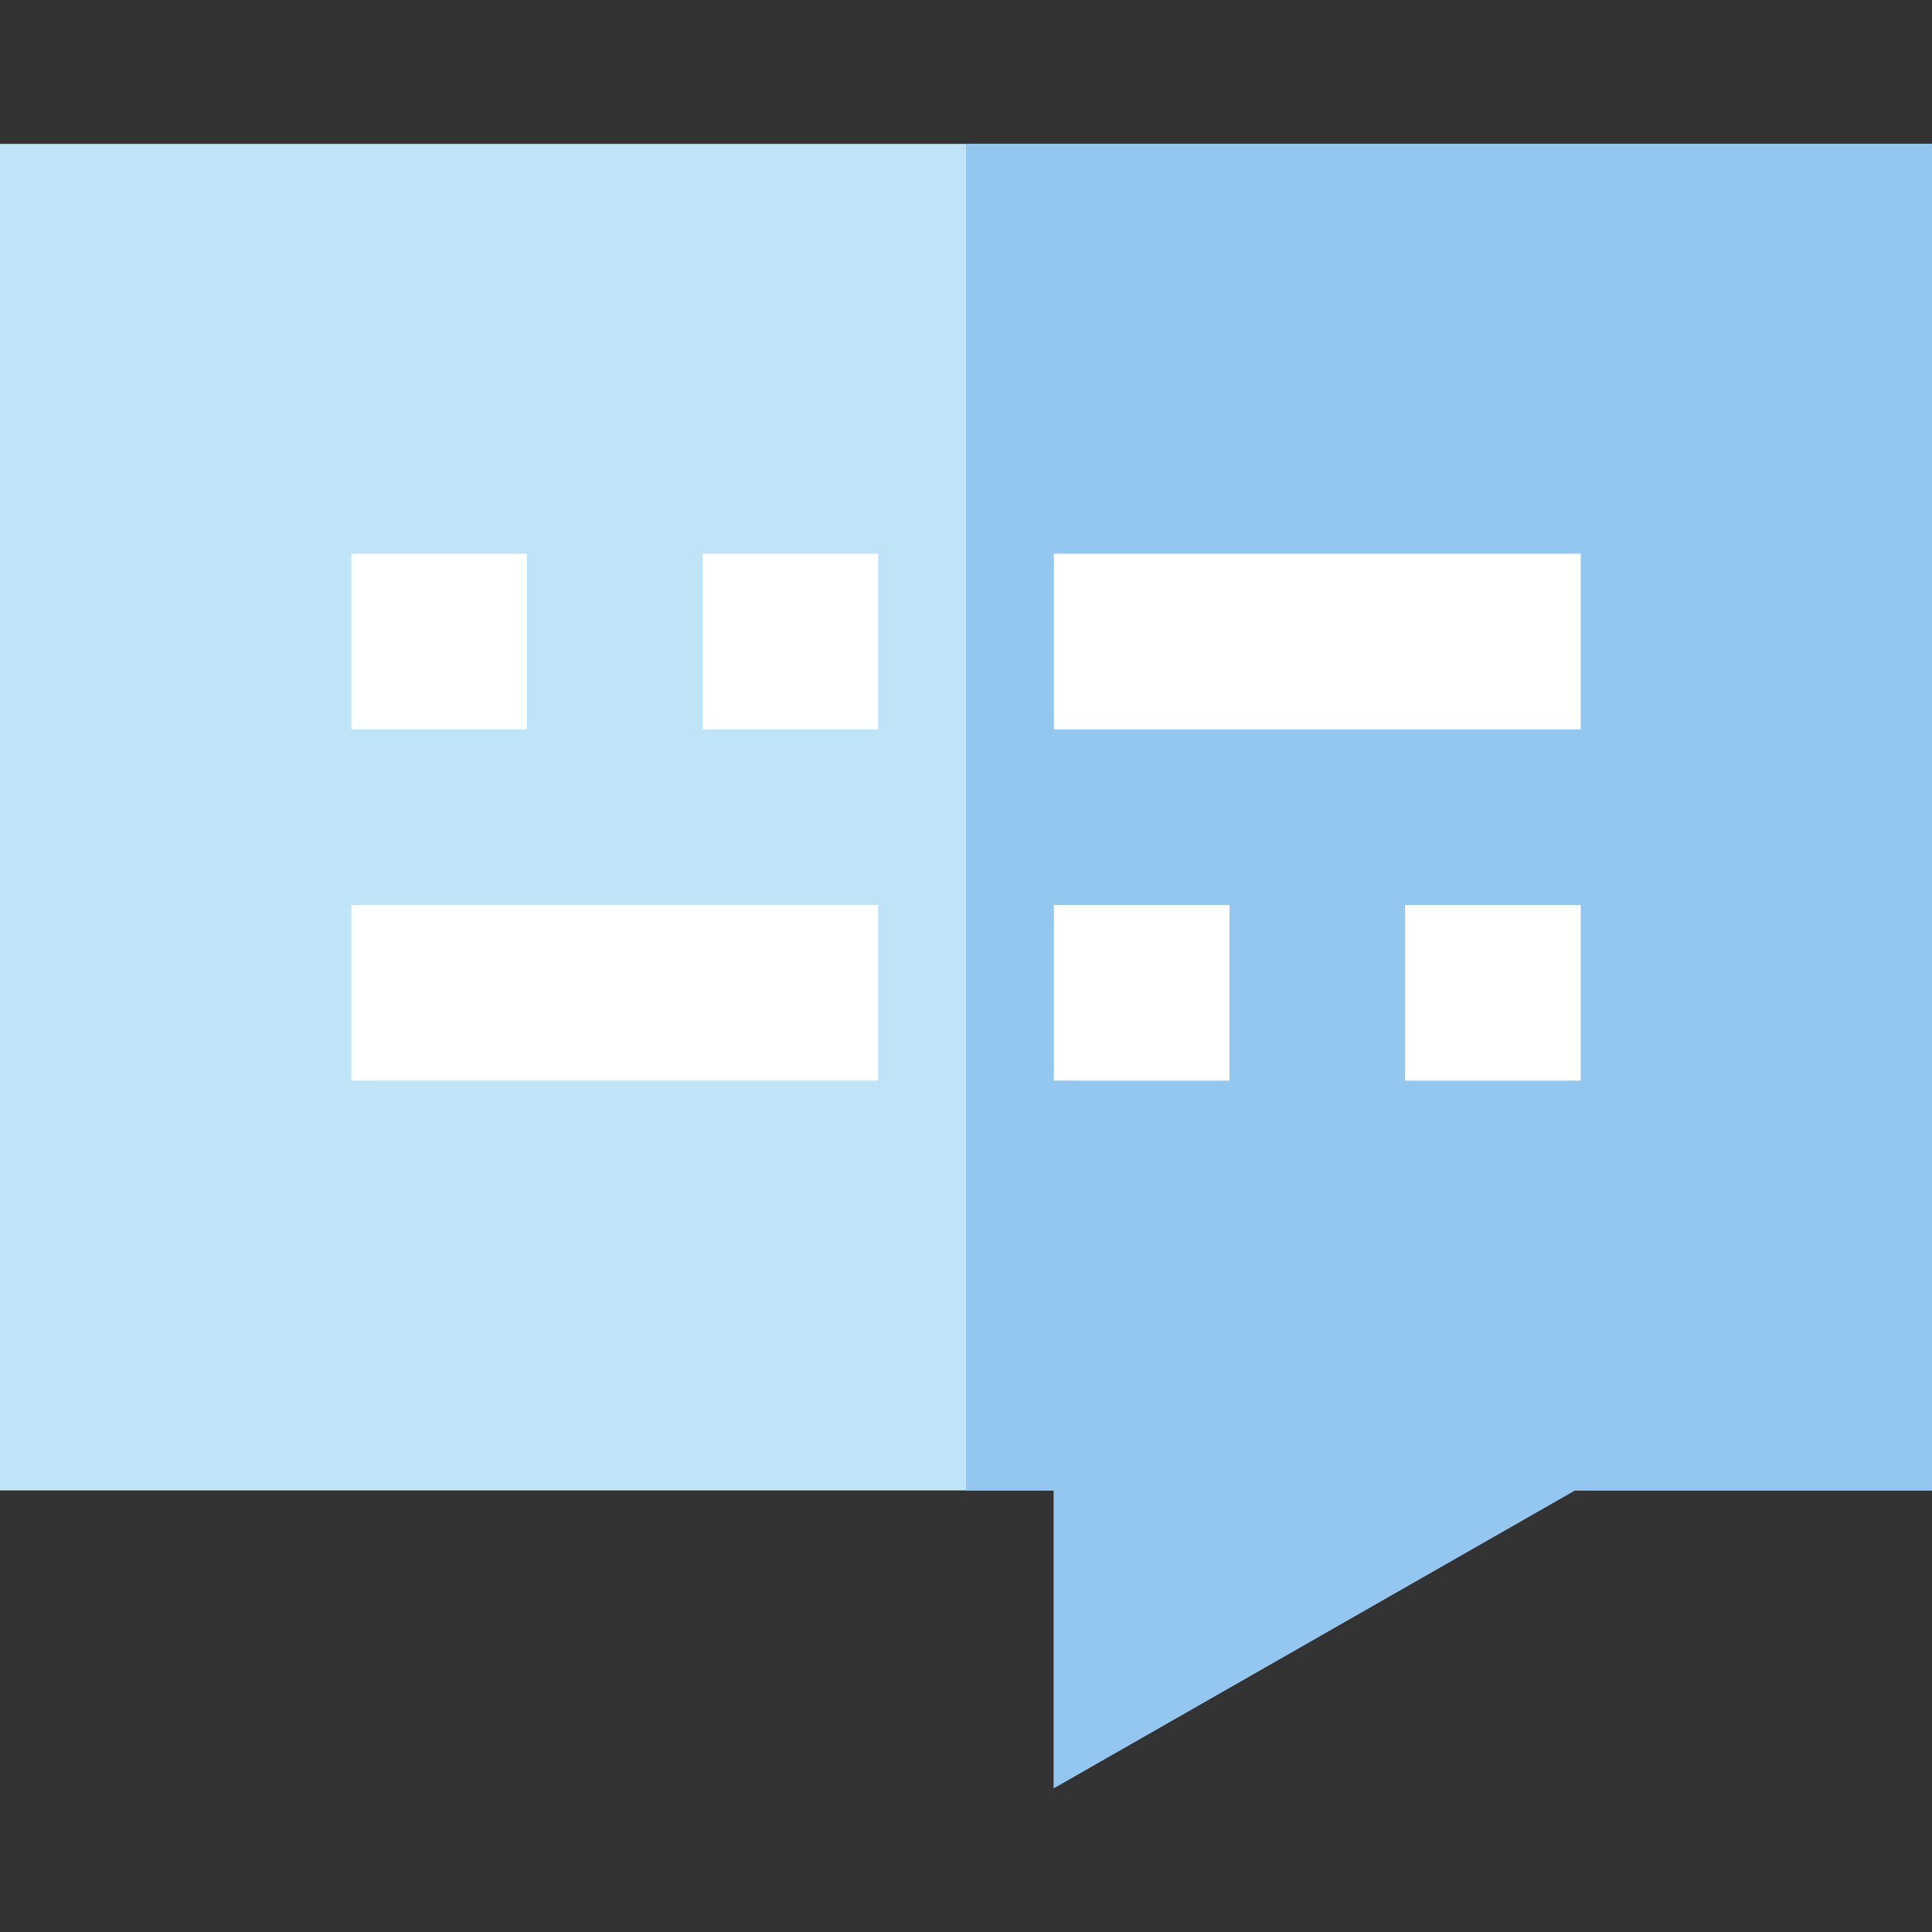 <?xml version="1.0" encoding="iso-8859-1"?>
<!-- Uploaded to: SVG Repo, www.svgrepo.com, Generator: SVG Repo Mixer Tools -->
<svg version="1.1" id="Layer_1" xmlns="http://www.w3.org/2000/svg" xmlns:xlink="http://www.w3.org/1999/xlink" 
	 viewBox="0 0 512 512" xml:space="preserve">
<rect x="0" y="0" width="512" height="512" fill="#333333" stroke="none"/>
<polygon style="fill:#BFE4F8;" points="0,38.13 0,394.979 279.273,394.979 279.273,473.87 417.331,394.979 512,394.979 512,38.13 
	"/>
<polygon style="fill:#93C7EF;" points="256,38.13 256,394.979 279.273,394.979 279.273,473.87 417.331,394.979 512,394.979 
	512,38.13 "/>
<g>
	<rect x="93.091" y="146.742" style="fill:#FFFFFF;" width="46.545" height="46.545"/>
	<rect x="93.091" y="239.833" style="fill:#FFFFFF;" width="139.636" height="46.545"/>
	<rect x="186.182" y="146.742" style="fill:#FFFFFF;" width="46.545" height="46.545"/>
	<rect x="279.273" y="239.833" style="fill:#FFFFFF;" width="46.545" height="46.545"/>
	<rect x="372.364" y="239.833" style="fill:#FFFFFF;" width="46.545" height="46.545"/>
	<rect x="279.273" y="146.742" style="fill:#FFFFFF;" width="139.636" height="46.545"/>
</g>
</svg>